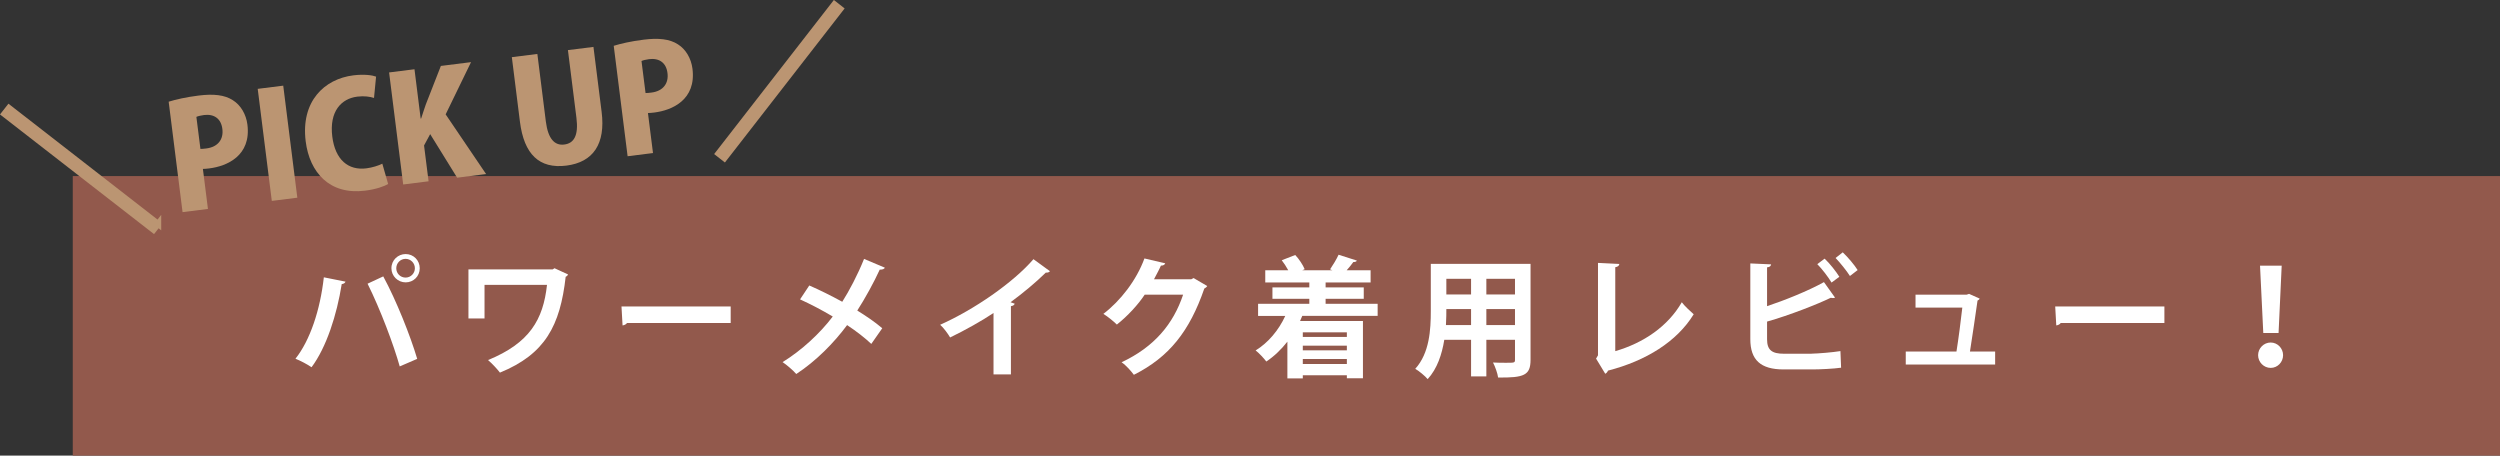 <?xml version="1.0" encoding="UTF-8"?>
<svg id="_レイヤー_2" data-name="レイヤー 2" xmlns="http://www.w3.org/2000/svg" viewBox="0 0 376.19 68.56">
  <rect x="0" y="0" width="376.19" height="68.56" fill="#333333" stroke="none"/>
  <defs>
    <style>
      .cls-1 {
        stroke: #bb9572;
        stroke-miterlimit: 10;
        stroke-width: .94px;
      }

      .cls-1, .cls-2 {
        fill: #bb9572;
      }

      .cls-2, .cls-3, .cls-4 {
        stroke-width: 0px;
      }

      .cls-3 {
        fill: #92594c;
      }

      .cls-4 {
        fill: #fff;
      }
    </style>
  </defs>
  <g id="_レイヤー_3" data-name="レイヤー 3">
    <rect class="cls-3" x="10.95" y="26.49" width="365.24" height="42.08"/>
    <g>
      <path class="cls-4" d="M51.99,42.38c-.06.18-.24.33-.57.37-.73,4.62-2.3,9.52-4.54,12.51-.69-.47-1.63-.96-2.42-1.28,2.2-2.77,3.72-7.34,4.27-12.25l3.26.65ZM60.15,55.14c-.89-3.19-2.91-8.58-4.84-12.45l2.36-1.1c1.97,3.62,4.09,8.97,5.11,12.41l-2.64,1.14ZM61.04,38.23c1.18,0,2.12.94,2.12,2.14s-.94,2.12-2.12,2.12-2.14-.96-2.14-2.12c0-1.24,1-2.14,2.14-2.14ZM62.43,40.37c0-.79-.63-1.42-1.4-1.42s-1.4.63-1.4,1.42.63,1.4,1.4,1.4c.81,0,1.4-.67,1.4-1.4Z"/>
      <path class="cls-4" d="M85.47,41.32c-.06.14-.2.27-.35.33-.83,7.36-3.09,11.64-9.89,14.42-.47-.61-1.2-1.38-1.79-1.89,6.25-2.56,8.3-6.08,8.87-11.31h-9.4v5.05h-2.42v-7.38h12.67l.28-.18,2.04.94Z"/>
      <path class="cls-4" d="M93.53,46.12h16.42v2.48h-15.6c-.12.2-.39.33-.67.37l-.16-2.85Z"/>
      <path class="cls-4" d="M121.76,42.95c1.59.69,3.32,1.55,4.98,2.46,1.02-1.59,2.34-4.09,3.28-6.45l3.13,1.32c-.08.2-.37.31-.77.29-.88,1.93-2.2,4.33-3.38,6.16,1.12.69,2.6,1.67,3.76,2.66l-1.65,2.36c-.92-.87-2.22-1.89-3.64-2.83-1.99,2.69-4.7,5.43-7.65,7.36-.43-.51-1.46-1.4-2.06-1.79,2.87-1.77,5.62-4.31,7.55-6.86-1.61-.96-3.32-1.85-4.92-2.58l1.38-2.08Z"/>
      <path class="cls-4" d="M158,40.8c-.12.16-.31.24-.63.22-1.53,1.5-3.44,3.09-5.31,4.46.22.06.43.16.63.22-.06.18-.24.33-.57.37v10.27h-2.62v-9.24c-1.75,1.18-4.37,2.64-6.53,3.68-.32-.55-.98-1.46-1.5-1.91,5.13-2.28,11.03-6.37,14.04-9.87l2.48,1.81Z"/>
      <path class="cls-4" d="M181.65,43.05c-.08.16-.28.28-.43.37-2.22,6.43-5.29,10.31-10.6,12.98-.41-.55-1.14-1.4-1.85-1.89,4.92-2.3,7.79-5.76,9.26-10.17h-5.78c-.98,1.49-2.58,3.23-4.19,4.5-.47-.47-1.36-1.2-2.03-1.61,2.56-1.95,4.98-5.05,6.18-8.34l3.13.73c-.08.24-.33.35-.65.35-.31.71-.71,1.4-1.04,2.05h5.61l.35-.18,2.05,1.2Z"/>
      <path class="cls-4" d="M207.29,47.53h-11.33c-.12.26-.22.51-.33.77h9.46v8.62h-2.42v-.45h-6.63v.47h-2.32v-5.53c-.92,1.18-2.01,2.22-3.17,2.99-.35-.47-1.12-1.3-1.61-1.67,1.85-1.12,3.46-3.01,4.46-5.19h-4.09v-1.83h7.71v-.75h-5.55v-1.71h5.55v-.75h-6.63v-1.83h3.46c-.28-.51-.63-1.06-.98-1.51l2.03-.79c.59.63,1.16,1.5,1.42,2.14l-.37.16h4.54l-.35-.14c.43-.63.98-1.53,1.28-2.2l2.75.88c-.06.16-.24.22-.53.22-.26.37-.63.83-1,1.24h3.6v1.83h-6.77v.75h5.74v1.71h-5.74v.75h7.83v1.83ZM202.67,50.01h-6.63v.69h6.63v-.69ZM202.67,52.72v-.71h-6.63v.71h6.63ZM196.04,54.77h6.63v-.75h-6.63v.75Z"/>
      <path class="cls-4" d="M230.31,39.7v14.44c0,2.34-.98,2.71-4.88,2.67-.08-.63-.45-1.65-.77-2.26.67.04,1.42.04,1.99.04,1.24,0,1.32,0,1.32-.47v-2.99h-4.31v5.51h-2.3v-5.51h-4.03c-.35,2.18-1.06,4.35-2.5,5.92-.37-.45-1.34-1.26-1.87-1.55,2.16-2.38,2.34-5.92,2.34-8.71v-7.08h15.01ZM217.64,46.51c0,.63,0,1.28-.06,2.4h3.78v-2.4h-3.72ZM221.36,41.95h-3.72v2.36h3.72v-2.36ZM227.97,44.31v-2.36h-4.31v2.36h4.31ZM223.66,48.91h4.31v-2.4h-4.31v2.4Z"/>
      <path class="cls-4" d="M243.06,52.84c4.27-1.24,7.93-3.74,10.01-7.36.43.59,1.32,1.38,1.79,1.81-2.52,4.11-7.16,7-12.9,8.48-.06.18-.22.39-.41.47l-1.38-2.28.29-.49v-13.91l3.21.16c-.02.24-.2.43-.61.49v12.63Z"/>
      <path class="cls-4" d="M272.59,53.22c1.02-.02,3.21-.2,4.35-.39.04.81.06,1.67.1,2.5-1.08.16-3.23.26-4.23.26h-4.43c-3.44,0-5-1.42-5-4.56v-11.39l3.13.14c-.04.24-.18.41-.61.45v5.84c2.52-.83,6.25-2.32,8.56-3.62l1.67,2.34c-.08.04-.2.06-.32.06s-.22-.02-.33-.04c-1.87.92-6.24,2.64-9.58,3.58v2.66c0,1.63.73,2.18,2.54,2.18h4.15ZM274.56,38.92c.79.73,1.73,1.95,2.22,2.73l-1.18.87c-.43-.75-1.46-2.1-2.14-2.77l1.1-.83ZM277.29,37.97c.79.75,1.77,1.91,2.24,2.67l-1.16.89c-.47-.75-1.5-2.03-2.16-2.71l1.08-.85Z"/>
      <path class="cls-4" d="M300.22,52.9v1.95h-13.45v-1.95h7.63c.29-1.79.69-4.84.88-6.61h-7.04v-1.95h7.69l.37-.12,1.59.71c-.06.14-.18.24-.32.3-.25,1.87-.85,5.78-1.14,7.67h3.78Z"/>
      <path class="cls-4" d="M309.27,46.12h16.42v2.48h-15.6c-.12.2-.39.33-.67.37l-.16-2.85Z"/>
      <path class="cls-4" d="M339.79,53.45c0-1.04.85-1.91,1.89-1.91s1.87.87,1.87,1.91-.83,1.91-1.87,1.91-1.89-.88-1.89-1.91ZM340.57,50.11l-.49-10.13h3.26l-.47,10.13h-2.3Z"/>
    </g>
    <g>
      <path class="cls-1" d="M23.79,33.69l-.69.88L.66,17.14l.69-.88,22.44,17.44Z"/>
      <path class="cls-2" d="M25.39,15.3c1.07-.33,2.57-.68,4.49-.92,2.23-.28,3.91-.11,5.16.7,1.18.74,1.99,2.1,2.19,3.67.59,4.69-3.09,6.26-5.73,6.59-.37.05-.7.07-.97.08l.76,6.02-3.82.48-2.09-16.62ZM30.16,22.41c.24,0,.49-.02.88-.07,1.79-.22,2.62-1.41,2.42-2.94-.19-1.55-1.24-2.28-2.77-2.09-.52.07-.93.18-1.14.28l.61,4.82Z"/>
      <path class="cls-2" d="M38.78,13.37l3.84-.48,2.12,16.86-3.84.48-2.12-16.86Z"/>
      <path class="cls-2" d="M58.42,27.68c-.56.34-1.83.81-3.49,1.01-5.34.67-8.34-2.74-8.93-7.41-.76-6.04,2.81-9.39,7.15-9.94,1.7-.21,2.92-.01,3.44.19l-.31,3.21c-.6-.19-1.44-.33-2.51-.2-2.42.3-4.24,2.22-3.77,6.01.44,3.51,2.42,5.13,5.14,4.78.87-.11,1.83-.41,2.39-.7l.87,3.04Z"/>
      <path class="cls-2" d="M73.15,26.19l-4.36.55-4.06-6.56-.92,1.71.68,5.39-3.82.48-2.12-16.86,3.82-.48.93,7.42h.07c.22-.72.47-1.42.71-2.14l2.26-5.78,4.54-.57-3.82,7.86,6.09,8.99Z"/>
      <path class="cls-2" d="M90.53,16.83c.61,4.82-1.26,7.58-5.3,8.09-4.1.52-6.38-1.73-6.99-6.59l-1.22-9.73,3.84-.48,1.28,10.19c.33,2.6,1.34,3.62,2.76,3.44,1.46-.18,2.18-1.34,1.84-4.02l-1.28-10.19,3.84-.48,1.23,9.77Z"/>
      <path class="cls-2" d="M92.36,6.89c1.07-.33,2.57-.68,4.49-.92,2.23-.28,3.91-.11,5.16.7,1.18.74,1.99,2.1,2.19,3.67.59,4.69-3.09,6.26-5.73,6.59-.37.05-.7.07-.97.08l.76,6.02-3.82.48-2.09-16.62ZM97.14,14c.24,0,.49-.02.88-.07,1.79-.22,2.62-1.41,2.42-2.94-.19-1.55-1.24-2.28-2.77-2.09-.52.07-.93.18-1.14.28l.61,4.82Z"/>
      <path class="cls-1" d="M108.12,23.1L125.56.66l.88.69-17.44,22.44-.88-.69Z"/>
    </g>
  </g>
</svg>